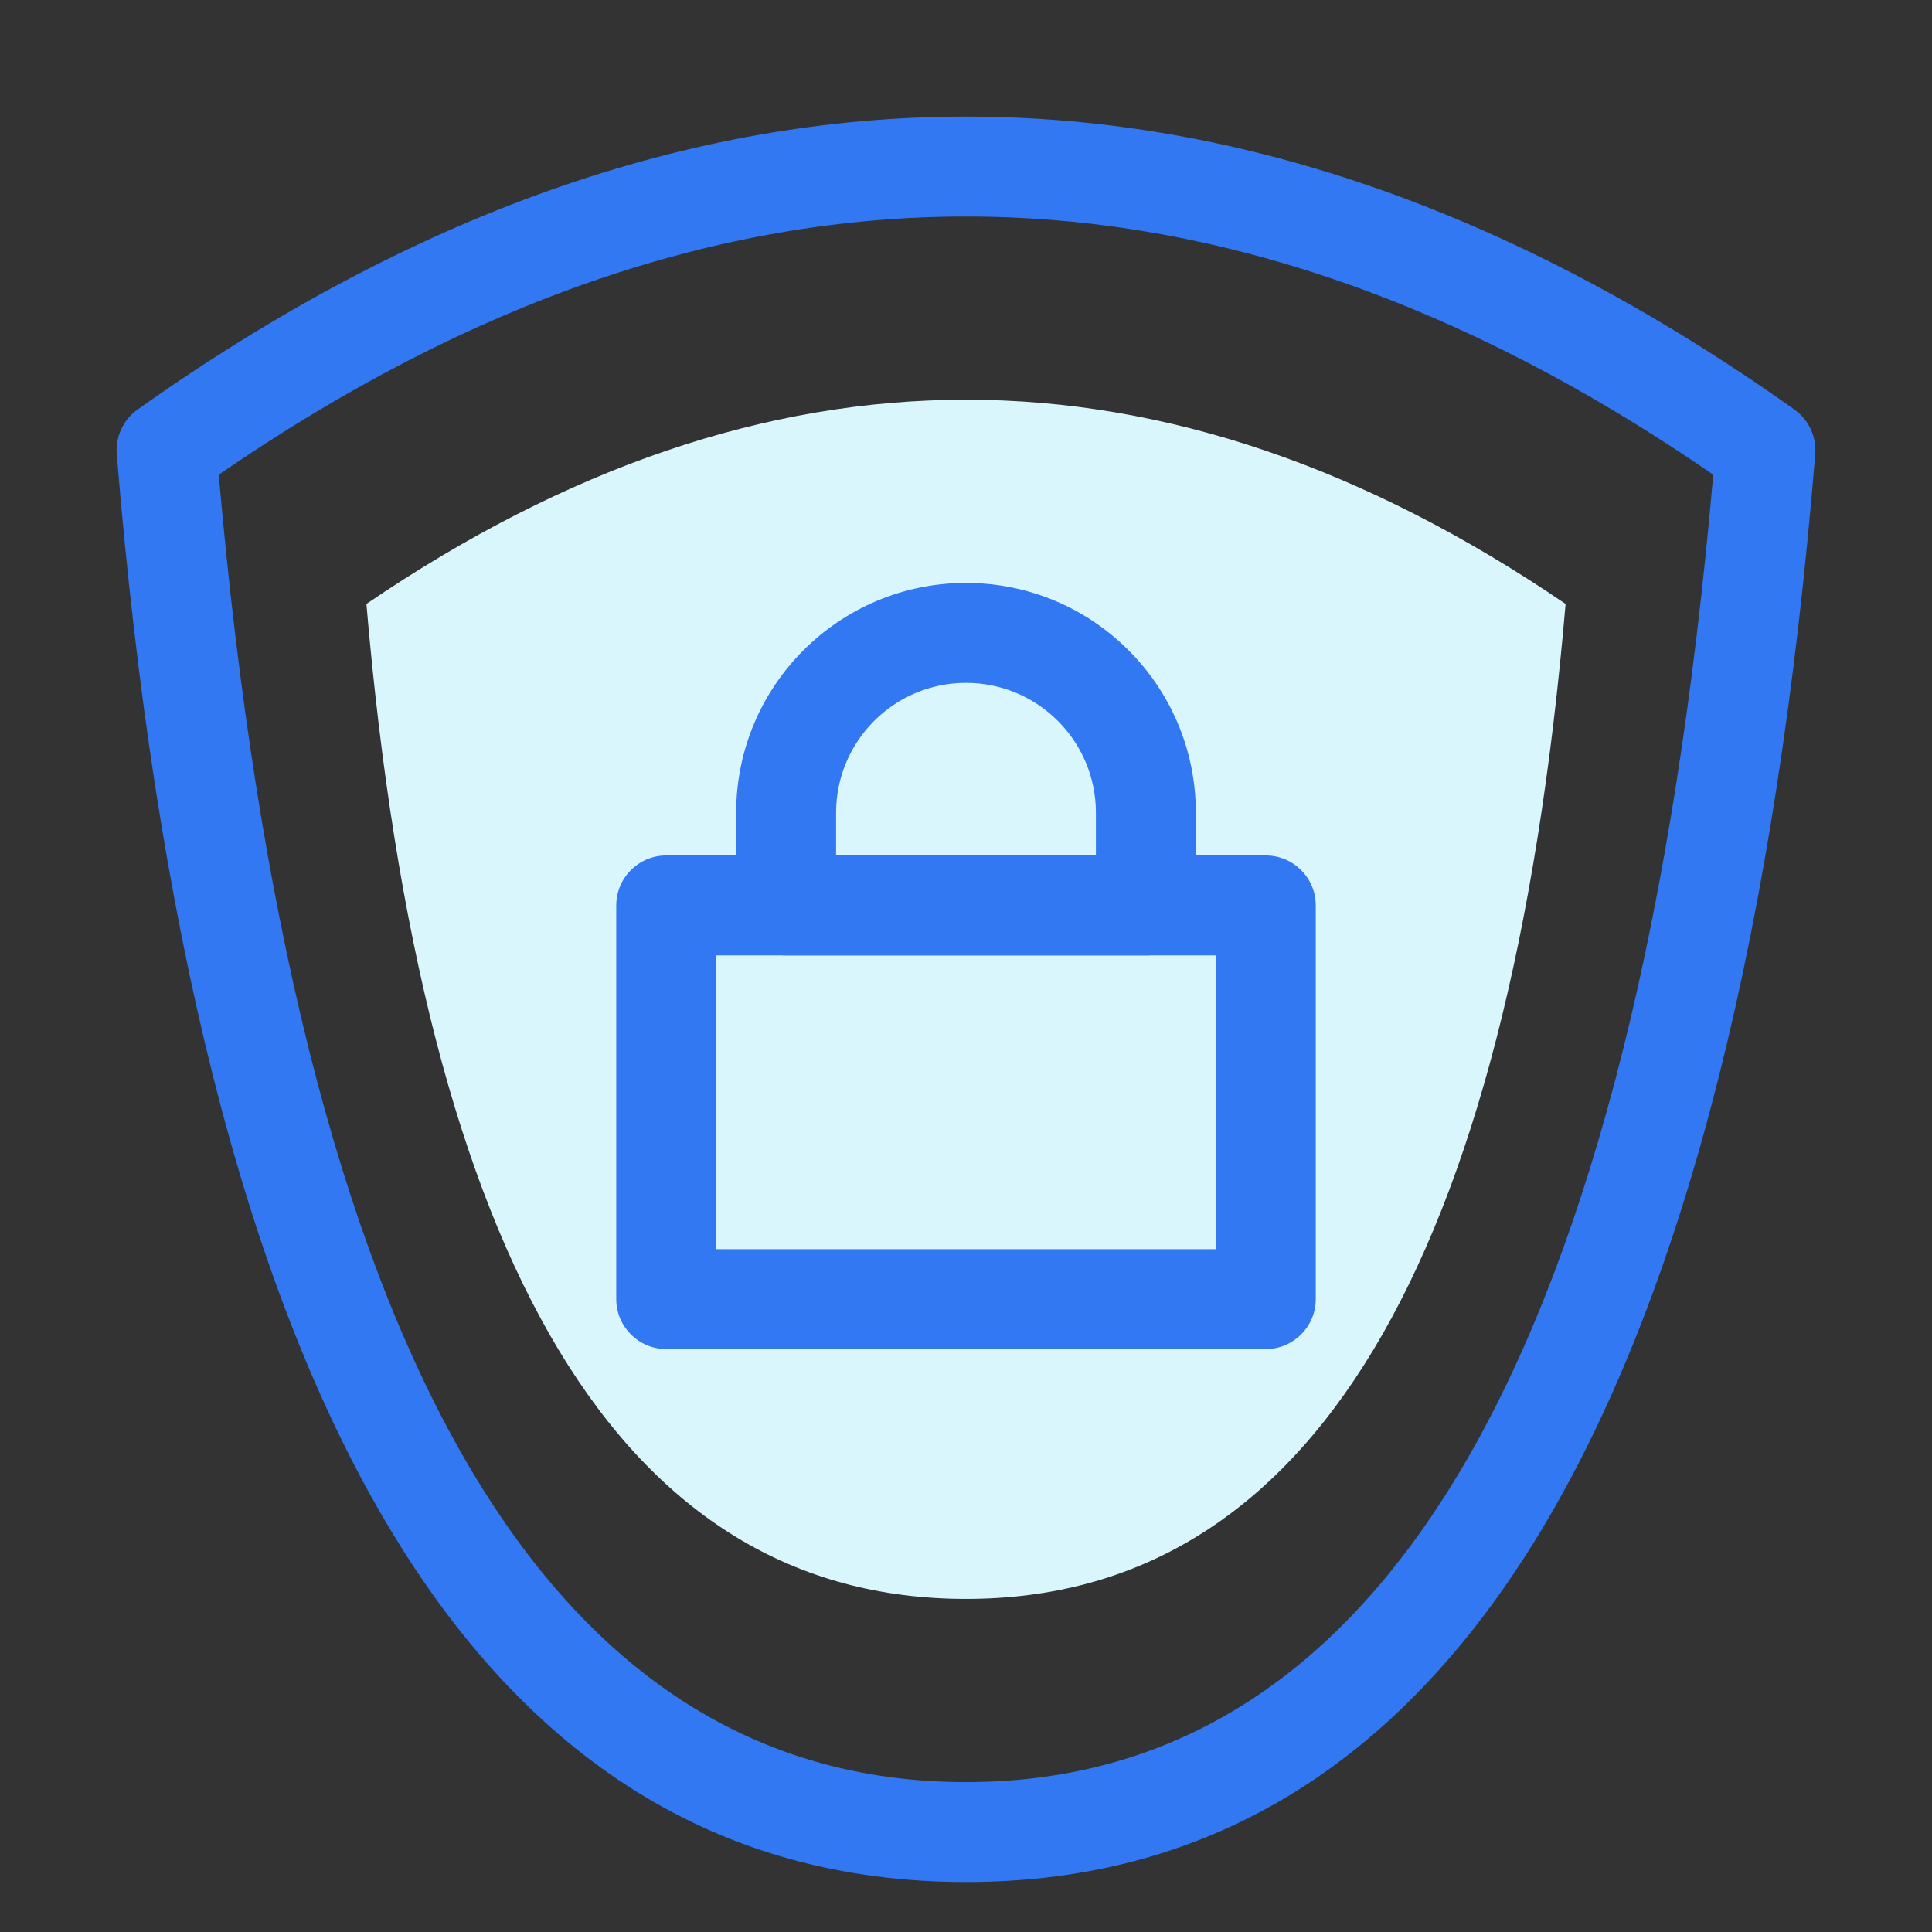 <?xml version="1.0" encoding="UTF-8"?>
<svg width="58px" height="58px" viewBox="0 0 58 58" version="1.1" xmlns="http://www.w3.org/2000/svg" xmlns:xlink="http://www.w3.org/1999/xlink">
    <rect x="0" y="0" width="58" height="58" fill="#333333" stroke="none"/>
    <!-- Generator: Sketch 53.2 (72643) - https://sketchapp.com -->
    <title>product_3</title>
    <desc>Created with Sketch.</desc>
    <g id="图标" stroke="none" stroke-width="1" fill="none" fill-rule="evenodd">
        <g id="产品" transform="translate(-190, -74)">
            <g id="Group-3" transform="translate(190, 74)">
                <g id="Group-38">
                    <rect id="Rectangle-Copy-61" stroke="#979797" fill="#D8D8D8" opacity="0" x="0.5" y="0.5" width="57" height="57"></rect>
                    <g id="Group-30" transform="translate(3, 3)">
                        <path d="M26,50.5 C38.56,50.5 46.131,37.645 48.433,11.25 C40.91,6.071 33.44,3.5 26,3.5 C18.56,3.5 11.09,6.071 3.567,11.25 C5.869,37.645 13.44,50.5 26,50.5 Z M1.132,9.293 C9.373,3.444 17.67,0.5 26,0.5 C34.33,0.5 42.627,3.444 50.868,9.293 C51.3,9.599 51.538,10.111 51.495,10.638 C49.172,38.977 40.77,53.5 26,53.5 C11.23,53.5 2.828,38.977 0.505,10.638 C0.462,10.111 0.7,9.599 1.132,9.293 Z" id="Rectangle" fill="#3178F2" fill-rule="nonzero"></path>
                        <path d="M8,15.131 C14,11.044 20,9 26,9 C32,9 38,11.044 44,15.131 C42.299,35.044 36.299,45 26,45 C15.701,45 9.701,35.044 8,15.131 Z" id="Rectangle-Copy-52" fill="#DAF6FD"></path>
                        <g id="Group-28" transform="translate(15, 14)" fill="#3178F2" fill-rule="nonzero">
                            <path d="M3.5,11.682 L3.5,20.5 L18.5,20.5 L18.5,11.682 L3.5,11.682 Z M2,8.682 L20,8.682 C20.828,8.682 21.5,9.353 21.5,10.182 L21.5,22 C21.5,22.828 20.828,23.5 20,23.5 L2,23.5 C1.172,23.5 0.5,22.828 0.5,22 L0.5,10.182 C0.5,9.353 1.172,8.682 2,8.682 Z" id="Rectangle"></path>
                            <path d="M14.9,8.682 L14.9,7.4 C14.9,5.246 13.154,3.5 11,3.5 C8.846,3.5 7.1,5.246 7.1,7.4 L7.1,8.682 L14.9,8.682 Z M11,0.5 C14.811,0.5 17.9,3.589 17.9,7.4 L17.9,10.182 C17.9,11.01 17.228,11.682 16.4,11.682 L5.6,11.682 C4.772,11.682 4.1,11.01 4.1,10.182 L4.1,7.4 C4.1,3.589 7.189,0.5 11,0.5 Z" id="Rectangle-Copy-51"></path>
                        </g>
                    </g>
                </g>
            </g>
        </g>
    </g>
</svg>